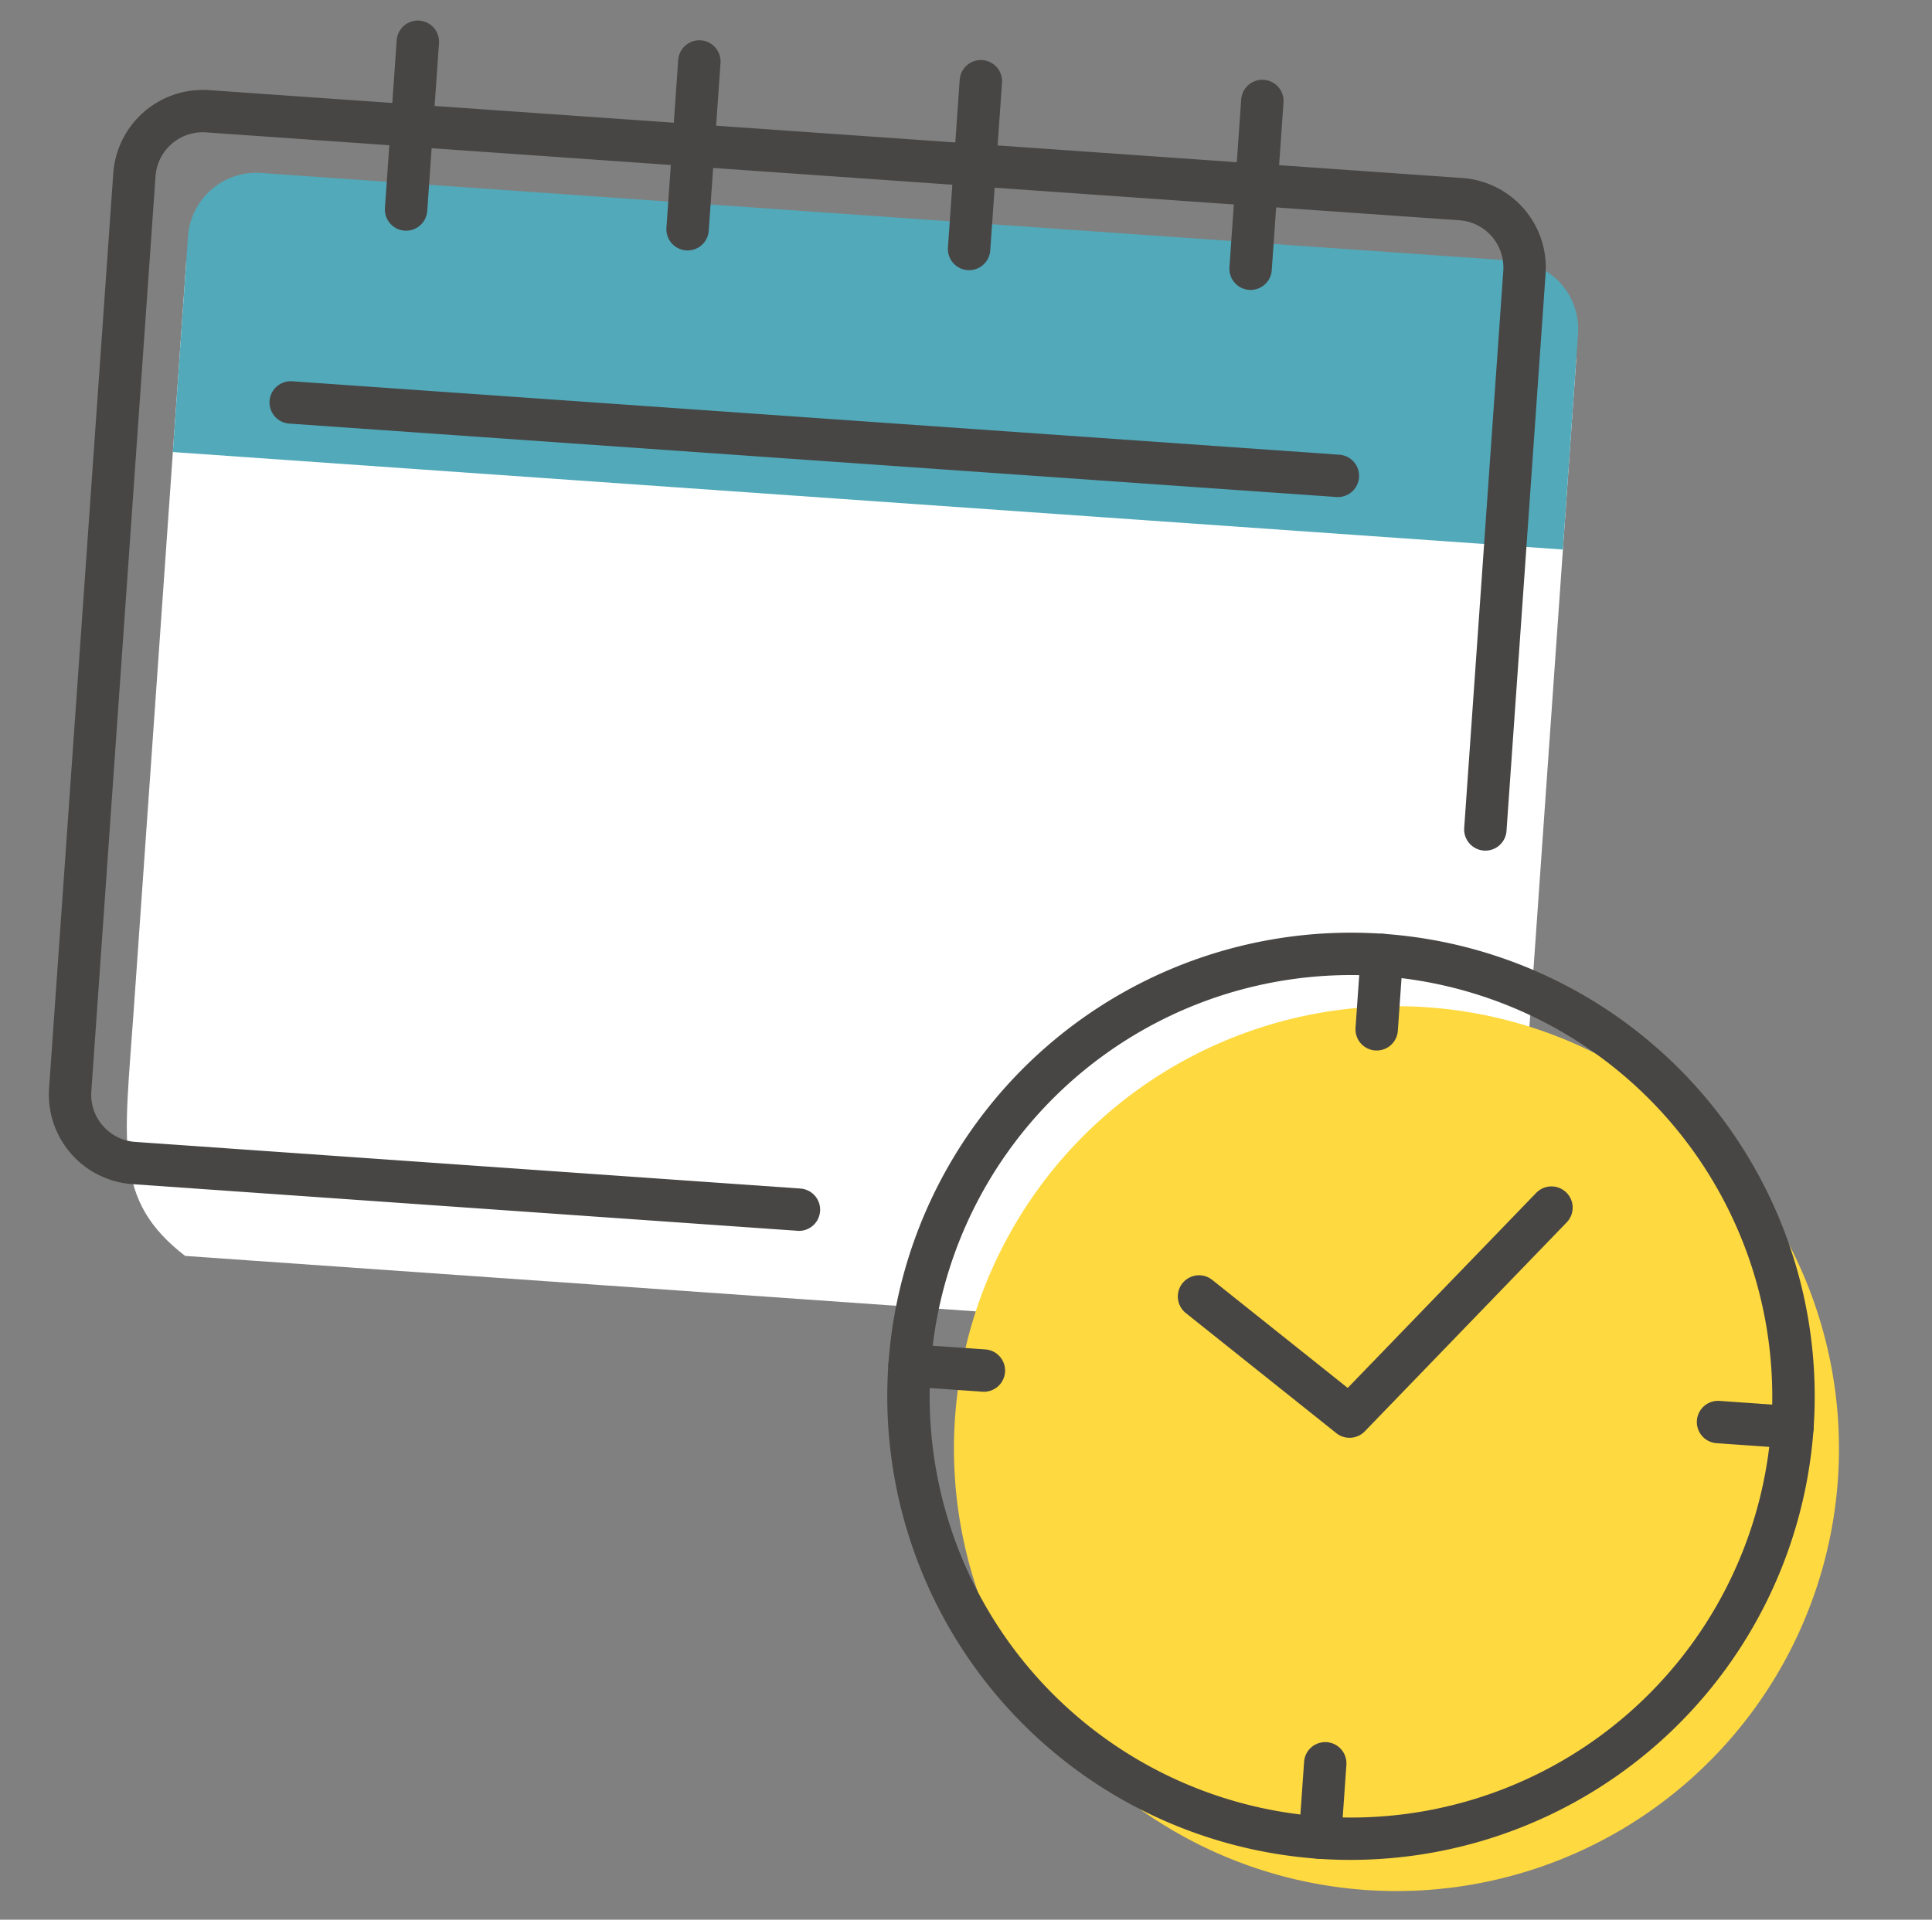 <svg xmlns="http://www.w3.org/2000/svg" xmlns:xlink="http://www.w3.org/1999/xlink" width="106.189" height="105.534" viewBox="0 0 106.189 105.534"><rect x="0" y="0" width="106.189" height="105.534" fill="#808080" stroke="none"/><defs><clipPath id="a"><rect width="99.538" height="98.832" fill="none"/></clipPath></defs><g transform="matrix(0.998, 0.07, -0.07, 0.998, 6.894, 0)"><g transform="translate(0 0)" clip-path="url(#a)"><path d="M82.14,52.963c0,7.248-1.684,13.124-3.762,13.124H9.349C5.2,63.329,5.586,60.211,5.586,52.963V11.536H82.14Z" transform="translate(-1.248 2.527)" fill="#fff"/><path d="M82.14,15.3a3.762,3.762,0,0,0-3.762-3.762H9.348A3.762,3.762,0,0,0,5.586,15.3V27.175H82.14Z" transform="translate(-1.248 -2.578)" fill="#52a9b9"/><path d="M114.187,88.967A24.311,24.311,0,1,1,89.876,64.656a24.311,24.311,0,0,1,24.311,24.311" transform="translate(-14.649 -14.446)" fill="#ffd940"/><path d="M20.508,11.57a1.165,1.165,0,0,1-1.165-1.165V1.165a1.165,1.165,0,0,1,2.33,0v9.24a1.165,1.165,0,0,1-1.165,1.165" transform="translate(-4.322 0)" fill="#474645"/><path d="M40.473,11.57a1.165,1.165,0,0,1-1.165-1.165V1.165a1.165,1.165,0,0,1,2.33,0v9.24a1.165,1.165,0,0,1-1.165,1.165" transform="translate(-8.783 0)" fill="#474645"/><path d="M60.436,11.57a1.165,1.165,0,0,1-1.165-1.165V1.165a1.165,1.165,0,0,1,2.33,0v9.24a1.165,1.165,0,0,1-1.165,1.165" transform="translate(-13.243 0)" fill="#474645"/><path d="M80.4,11.57a1.165,1.165,0,0,1-1.165-1.165V1.165a1.165,1.165,0,1,1,2.33,0v9.24A1.165,1.165,0,0,1,80.4,11.57" transform="translate(-17.704 0)" fill="#474645"/><path d="M70.993,28.418H13.323a1.165,1.165,0,1,1,0-2.33h57.67a1.165,1.165,0,1,1,0,2.33" transform="translate(-2.717 -5.829)" fill="#474645"/><path d="M86.073,110.64a25.476,25.476,0,1,1,25.476-25.476A25.505,25.505,0,0,1,86.073,110.64m0-48.623a23.147,23.147,0,1,0,23.146,23.147A23.173,23.173,0,0,0,86.073,62.017" transform="translate(-13.539 -13.336)" fill="#474645"/><path d="M90.561,91.246a1.164,1.164,0,0,1-.661-.206l-8.711-6.005a1.165,1.165,0,0,1,1.322-1.919l7.839,5.4L99.93,77.1a1.165,1.165,0,1,1,1.785,1.5L91.454,90.829a1.166,1.166,0,0,1-.893.416" transform="translate(-18.028 -17.135)" fill="#474645"/><path d="M93.068,66.113A1.165,1.165,0,0,1,91.9,64.948V60.853a1.165,1.165,0,1,1,2.33,0v4.095a1.165,1.165,0,0,1-1.165,1.165" transform="translate(-20.534 -13.336)" fill="#474645"/><path d="M93.068,123.453a1.165,1.165,0,0,1-1.165-1.165v-4.095a1.165,1.165,0,0,1,2.33,0v4.095a1.165,1.165,0,0,1-1.165,1.165" transform="translate(-20.534 -26.148)" fill="#474645"/><path d="M65.856,93.324H61.762a1.165,1.165,0,1,1,0-2.33h4.094a1.165,1.165,0,1,1,0,2.33" transform="translate(-13.54 -20.331)" fill="#474645"/><path d="M123.2,93.324H119.1a1.165,1.165,0,0,1,0-2.33H123.2a1.165,1.165,0,0,1,0,2.33" transform="translate(-26.351 -20.331)" fill="#474645"/><path d="M41.561,66.212H4.927A4.934,4.934,0,0,1,0,61.285V10.876A4.934,4.934,0,0,1,4.927,5.948H73.956a4.934,4.934,0,0,1,4.927,4.928V41.567a1.165,1.165,0,0,1-2.33,0V10.876a2.6,2.6,0,0,0-2.6-2.6H4.927a2.6,2.6,0,0,0-2.6,2.6V61.285a2.6,2.6,0,0,0,2.6,2.6H41.561a1.165,1.165,0,1,1,0,2.33" transform="translate(0 -1.329)" fill="#474645"/></g></g></svg>